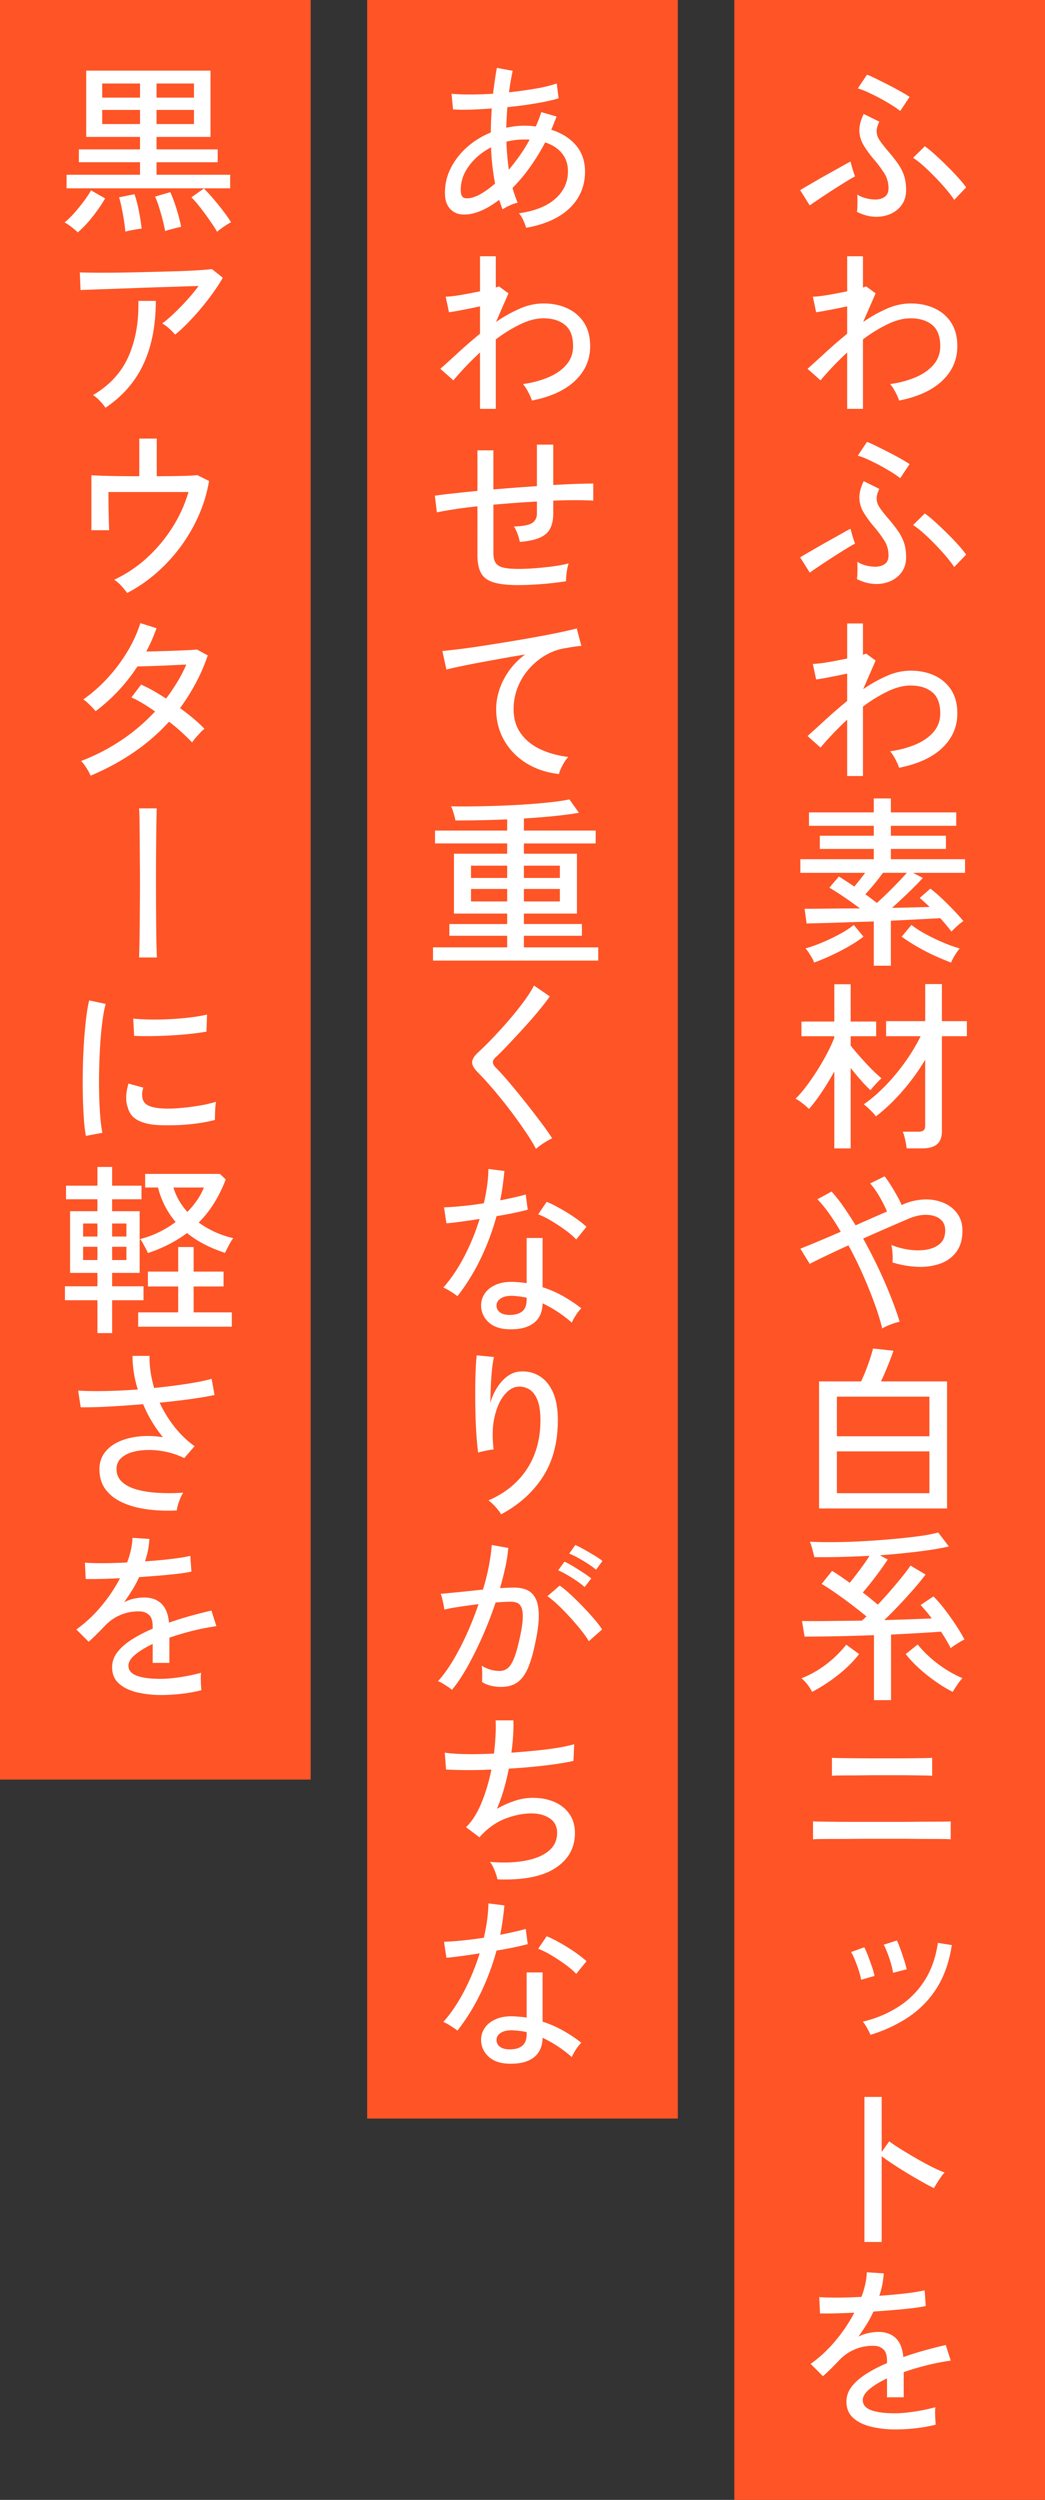 <svg id="_レイヤー_2" xmlns="http://www.w3.org/2000/svg" viewBox="0 0 74 177"><rect x="0" y="0" width="74" height="177" fill="#333333" stroke="none"/><defs><style>.cls-2{fill:#fe5426}</style></defs><g id="_デザイン"><path class="cls-2" d="M0 0h22v126H0z"/><path class="cls-2" transform="rotate(90 63 88.5)" d="M-25.5 77.5h177v22h-177z"/><path class="cls-2" transform="rotate(90 37 75)" d="M-38 64h150v22H-38z"/><path d="M57.339 14.543l-.676-1.08c.139-.086.327-.198.566-.337s.5-.291.786-.455c.286-.165.574-.327.864-.487.29-.162.555-.308.793-.443s.423-.236.553-.305c.017.06.046.165.085.312a7.278 7.278 0 00.24.74c-.165.087-.388.217-.67.39a55.88 55.88 0 00-2.541 1.665zm4.72.806c-.46 0-.92-.118-1.379-.351.017-.087.028-.206.032-.357.005-.153.007-.308.007-.47 0-.16-.005-.291-.013-.396.19.122.4.211.63.267.23.057.453.085.67.085.268-.009.485-.074.65-.195s.251-.303.26-.546a1.952 1.952 0 00-.273-1.08 8.891 8.891 0 00-.806-1.078 7.349 7.349 0 01-.683-.95 2.075 2.075 0 01-.299-1c-.013-.355.09-.758.306-1.21l1.105.546c-.13.27-.193.503-.188.702.004.2.07.4.2.599.131.2.313.438.547.715.295.338.542.647.74.93.2.28.35.569.45.864.1.295.149.641.149 1.04 0 .39-.096.725-.286 1.008-.19.28-.446.498-.767.65s-.672.227-1.053.227zm1.69-7.489a6.023 6.023 0 00-.605-.422 15.266 15.266 0 00-1.697-.91 4.69 4.69 0 00-.702-.266l.65-.975c.182.07.414.173.695.312s.575.286.878.442c.303.155.585.308.845.455.26.148.46.269.598.363l-.663 1.001zm3.82 6.292c-.138-.215-.328-.467-.571-.754s-.505-.574-.787-.864-.559-.556-.832-.8a5.612 5.612 0 00-.72-.558l.831-.82c.2.14.435.332.709.58.273.247.552.51.838.793.286.28.552.558.8.832.247.272.44.508.578.708l-.845.883zm-7.578 14.794v-3.99c-.364.338-.706.676-1.027 1.014s-.607.659-.858.962l-.923-.82c.399-.354.836-.75 1.313-1.19.477-.437.975-.867 1.495-1.292v-1.938c-.407.087-.812.17-1.216.247a18.5 18.5 0 01-.981.17l-.234-1.105c.156 0 .366-.018.63-.052.265-.035.555-.083.872-.143s.626-.121.93-.182v-2.483h1.117v2.21a.846.846 0 00.221-.079l.676.495-.884 2.028a10.023 10.023 0 011.684-.943 4.166 4.166 0 011.67-.37c.641 0 1.211.117 1.71.351.498.233.89.574 1.176 1.02.286.447.429 1 .429 1.658 0 .944-.351 1.755-1.053 2.43-.702.677-1.725 1.149-3.068 1.417a3.878 3.878 0 00-.267-.604 2.975 2.975 0 00-.37-.566 6.878 6.878 0 001.84-.494c.532-.233.95-.532 1.254-.896s.455-.793.455-1.287c0-.694-.19-1.197-.572-1.508-.382-.313-.893-.468-1.534-.468-.503 0-1.046.14-1.631.422a10.3 10.3 0 00-1.736 1.072v4.914H59.99zm-2.652 11.597l-.676-1.08c.139-.086.327-.198.566-.337s.5-.291.786-.455c.286-.165.574-.327.864-.487.29-.162.555-.308.793-.443s.423-.236.553-.305c.017.06.046.165.085.312a7.278 7.278 0 00.24.74c-.165.087-.388.217-.67.39a55.88 55.88 0 00-2.541 1.665zm4.72.806c-.46 0-.92-.118-1.379-.351.017-.087.028-.206.032-.357.005-.153.007-.308.007-.47 0-.16-.005-.291-.013-.396.19.122.4.211.63.267.23.057.453.085.67.085.268-.009.485-.074.65-.195s.251-.303.26-.546a1.952 1.952 0 00-.273-1.08 8.891 8.891 0 00-.806-1.078 7.349 7.349 0 01-.683-.95 2.075 2.075 0 01-.299-1c-.013-.355.09-.758.306-1.21l1.105.546c-.13.27-.193.503-.188.702.004.2.07.4.2.599.131.2.313.438.547.715.295.338.542.647.74.93.2.28.35.569.45.864.1.295.149.641.149 1.04 0 .39-.096.725-.286 1.008-.19.28-.446.498-.767.65s-.672.227-1.053.227zm1.69-7.489a6.023 6.023 0 00-.605-.422 15.266 15.266 0 00-1.697-.91 4.69 4.69 0 00-.702-.266l.65-.975c.182.07.414.173.695.312s.575.286.878.442c.303.155.585.308.845.455.26.148.46.269.598.363l-.663 1.001zm3.82 6.292c-.138-.215-.328-.467-.571-.754s-.505-.574-.787-.864-.559-.556-.832-.8a5.612 5.612 0 00-.72-.558l.831-.82c.2.14.435.332.709.58.273.247.552.51.838.793.286.28.552.558.8.832.247.272.44.508.578.708l-.845.883zm-7.578 14.794v-3.99c-.364.338-.706.676-1.027 1.014s-.607.659-.858.962l-.923-.82c.399-.354.836-.75 1.313-1.19.477-.437.975-.867 1.495-1.292v-1.938c-.407.087-.812.17-1.216.247a18.5 18.5 0 01-.981.17l-.234-1.105c.156 0 .366-.018.63-.052.265-.035.555-.083.872-.143s.626-.121.93-.182v-2.483h1.117v2.21a.846.846 0 00.221-.079l.676.495-.884 2.028a10.023 10.023 0 011.684-.943 4.166 4.166 0 011.67-.37c.641 0 1.211.117 1.71.351.498.233.89.574 1.176 1.02.286.447.429 1 .429 1.658 0 .944-.351 1.755-1.053 2.43-.702.677-1.725 1.149-3.068 1.417a3.878 3.878 0 00-.267-.604 2.975 2.975 0 00-.37-.566 6.878 6.878 0 001.84-.494c.532-.233.95-.532 1.254-.896s.455-.793.455-1.287c0-.694-.19-1.197-.572-1.508-.382-.313-.893-.468-1.534-.468-.503 0-1.046.14-1.631.422a10.3 10.3 0 00-1.736 1.072v4.914H59.99zm1.885 13.43v-3.133c-.615.017-1.222.036-1.82.058-.598.022-1.15.039-1.658.053l-1.28.032-.143-1.04c.243 0 .566-.002.968-.007l1.366-.013a200.31 200.31 0 011.592-.007 30.346 30.346 0 00-1.17-.832c-.399-.268-.732-.48-1.001-.636l.676-.793a40.598 40.598 0 011.092.715c.121-.148.25-.306.383-.475s.263-.335.384-.5h-4.59v-.962h5.201v-.729h-3.822v-.935h3.822v-.702h-4.589v-.95h4.589v-.988h1.209v.988h4.628v.95h-4.628v.702h3.9v.935h-3.9v.729h5.252v.962h-3.679l.69.364c-.252.277-.58.61-.982 1.001-.404.39-.804.763-1.203 1.117.511-.008.997-.02 1.456-.032l1.21-.032a11.4 11.4 0 00-.702-.637l.753-.663c.243.182.51.41.8.683.29.272.571.551.844.838s.505.545.696.78c-.113.07-.26.186-.442.35a6.207 6.207 0 00-.403.391c-.113-.147-.236-.302-.37-.462s-.276-.322-.423-.487c-.425.026-.942.053-1.554.084l-1.943.097v3.186h-1.209zm-4.225-.222a1.673 1.673 0 00-.15-.324 6.644 6.644 0 00-.233-.384 1.915 1.915 0 00-.228-.293 10.47 10.47 0 001.183-.422 13.6 13.6 0 001.235-.591 6.694 6.694 0 001.001-.65l.689.831c-.347.261-.724.506-1.13.736a16.501 16.501 0 01-2.367 1.097zm4.446-4.224c.234-.208.481-.44.74-.696.261-.255.512-.508.755-.76.242-.251.45-.477.624-.676h-1.69c-.182.25-.383.512-.605.78-.22.269-.435.516-.643.74.147.105.288.208.423.313.134.103.266.203.396.299zm5.252 4.224c-.347-.13-.726-.288-1.138-.473-.411-.187-.82-.397-1.228-.631s-.784-.477-1.131-.729l.689-.832c.277.217.61.432 1.001.644.39.213.797.41 1.222.592.424.181.823.325 1.196.428a3.54 3.54 0 00-.221.293 3.82 3.82 0 00-.234.384c-.07.13-.122.238-.156.324zM59.081 81.31v-5.447c-.277.503-.574.99-.89 1.463s-.618.87-.904 1.19a5.593 5.593 0 00-.461-.397 3.137 3.137 0 00-.488-.33c.234-.227.485-.517.754-.872s.533-.74.793-1.15c.26-.412.496-.822.708-1.229s.375-.767.488-1.079v-.09h-2.327v-1.04h2.327v-2.64h1.157v2.64h1.807v1.04h-1.807v.661c.13.165.29.359.481.58.19.22.392.446.605.675.212.23.415.438.61.624.195.187.358.331.488.436-.06.051-.145.135-.254.247s-.212.225-.312.338-.17.199-.214.26a8.827 8.827 0 01-.67-.696 22.6 22.6 0 01-.734-.878v5.695H59.08zm5.122 0a6.17 6.17 0 00-.104-.61 3.13 3.13 0 00-.169-.572h1.079c.182 0 .312-.03.39-.09s.117-.179.117-.352V75.03c-.45.763-.981 1.498-1.593 2.204-.61.706-1.245 1.31-1.904 1.814-.043-.078-.12-.174-.228-.286s-.22-.223-.337-.331a2.651 2.651 0 00-.293-.242c.373-.25.754-.56 1.144-.93.39-.367.765-.768 1.125-1.201.36-.434.69-.882.994-1.346.303-.463.559-.912.767-1.345h-2.444v-1.066h2.77v-2.626h1.182v2.626h1.768v1.066h-1.768v6.72c0 .426-.115.735-.345.93-.229.195-.587.293-1.072.293h-1.079zm-1.729 12.753a16.4 16.4 0 00-.54-1.754c-.238-.659-.515-1.346-.831-2.06s-.657-1.407-1.021-2.074c-.59.268-1.129.52-1.619.754s-.864.42-1.124.558l-.663-1.078c.312-.122.721-.288 1.228-.5.508-.213 1.051-.445 1.632-.696a15.47 15.47 0 00-.826-1.294 8.886 8.886 0 00-.825-1.007l1.001-.547c.277.304.559.661.845 1.073.286.412.572.852.858 1.32l1.157-.514c.381-.169.736-.322 1.066-.462a8.973 8.973 0 00-.56-1.104c-.225-.381-.437-.676-.636-.884l1.027-.507c.13.164.269.363.416.598.147.234.293.476.436.727.143.252.261.49.357.716l.09-.053a4.219 4.219 0 011.555-.35 3.19 3.19 0 011.352.253c.402.177.72.433.955.767.234.334.35.73.35 1.19 0 .606-.14 1.102-.422 1.488s-.658.665-1.13.839a4.238 4.238 0 01-1.593.233 6.74 6.74 0 01-1.807-.311 3.745 3.745 0 000-.624 3.995 3.995 0 00-.078-.612c.381.157.793.267 1.235.332.442.065.858.065 1.248 0s.708-.206.956-.422.37-.529.37-.936c0-.347-.117-.613-.35-.8s-.543-.288-.924-.305c-.382-.018-.802.065-1.261.247a246.8 246.8 0 00-3.276 1.43 35.67 35.67 0 011.06 2.054c.333.701.63 1.382.89 2.041.26.658.472 1.257.637 1.794-.173.034-.386.1-.637.194-.252.096-.45.19-.598.287zm-4.472 12.741v-8.996h2.977c.104-.217.212-.468.325-.754a14.433 14.433 0 00.52-1.574l1.443.157c-.104.311-.24.675-.41 1.092s-.327.776-.474 1.079h4.68v8.996h-9.061zm1.261-5.11h6.552v-2.807h-6.552v2.807zm0 4.03h6.552v-2.963h-6.552v2.964zm-1.755 14.067a3.127 3.127 0 00-.319-.507 2.856 2.856 0 00-.435-.455 7.19 7.19 0 001.8-1.027 7.937 7.937 0 001.372-1.353l.91.663c-.381.503-.873.993-1.476 1.47s-1.22.879-1.852 1.209zm4.381.585v-4.603a132.257 132.257 0 01-4.914.105l-.182-1.106c.528.01 1.168.01 1.917 0 .75-.007 1.523-.016 2.32-.025a4.896 4.896 0 00.326-.3 34.998 34.998 0 00-2.158-1.638 18.5 18.5 0 00-1.014-.663l.74-.922c.2.12.404.254.612.396.208.144.42.293.637.448.225-.277.468-.59.728-.942.26-.35.485-.674.676-.969-.685.035-1.36.062-2.028.078-.668.018-1.296.023-1.885.014-.026-.13-.072-.314-.137-.553s-.123-.418-.175-.54c.485.027 1.05.037 1.696.033a43.069 43.069 0 002.035-.065c.71-.04 1.408-.089 2.093-.15s1.313-.13 1.885-.207a10.971 10.971 0 001.378-.26l.754.988c-.607.139-1.339.26-2.197.363-.858.105-1.755.192-2.69.261l.558.299c-.13.2-.295.437-.494.715a25.809 25.809 0 01-1.274 1.625c.19.138.375.281.552.428l.514.43c.303-.321.607-.657.91-1.008.303-.351.58-.682.832-.995a9.93 9.93 0 00.572-.766l1.066.636c-.226.304-.503.644-.832 1.02-.33.378-.676.76-1.04 1.145a27.17 27.17 0 01-1.053 1.06c.658-.018 1.279-.037 1.86-.059s1.082-.04 1.507-.058c-.26-.347-.525-.663-.793-.95l.91-.61c.269.269.542.584.819.948s.537.73.78 1.1c.242.367.442.703.598 1.007a2.04 2.04 0 00-.299.155c-.13.078-.258.16-.383.241a2.635 2.635 0 00-.293.214 10.01 10.01 0 00-.305-.558 13.71 13.71 0 00-.384-.612c-.468.035-1.008.07-1.618.105-.612.034-1.25.07-1.918.103v4.642H61.89zm5.577-.585c-.382-.191-.78-.432-1.196-.722s-.81-.604-1.183-.942-.69-.676-.949-1.015l.845-.675a8.56 8.56 0 002.015 1.774c.39.247.775.45 1.157.604-.121.13-.25.295-.384.495s-.236.359-.305.481zm-9.893 10.439v-1.274c.087.009.27.015.552.02l1.021.012c.398.004.814.007 1.248.007h3.185c.373 0 .76-.003 1.164-.007.403-.004.786-.007 1.15-.007.364 0 .676-.002.936-.005a6.4 6.4 0 00.494-.02v1.273a6.323 6.323 0 00-.481-.019 60.353 60.353 0 00-.917-.006c-.36 0-.738-.002-1.137-.007-.399-.004-.787-.007-1.163-.007H61.72c-.382 0-.795.003-1.241.007-.447.005-.878.007-1.294.007s-.771.002-1.066.006a7.5 7.5 0 00-.546.02zm1.34-4.499v-1.273c.086.009.28.015.584.02l1.053.012c.399.005.795.007 1.19.007h1.898c.342 0 .684-.002 1.027-.007l.883-.012c.247-.005.401-.011.462-.02v1.273a7.365 7.365 0 00-.474-.02l-.852-.012c-.33-.004-.667-.007-1.014-.007h-1.638c-.295 0-.61.003-.943.007-.333.005-.654.007-.962.007s-.571.002-.793.006a5.295 5.295 0 00-.422.02zm2.066 14.444c-.026-.174-.08-.388-.163-.644s-.173-.507-.273-.754-.192-.435-.279-.565l.936-.338c.078.139.165.333.26.585.095.251.188.509.28.773.09.265.153.488.188.67l-.949.273zm.663 3.9a4.42 4.42 0 00-.247-.494 2.586 2.586 0 00-.299-.442 8.094 8.094 0 002.535-1.06 6.07 6.07 0 001.84-1.846c.48-.75.795-1.64.942-2.671l.988.156c-.182 1.196-.54 2.212-1.072 3.049a6.874 6.874 0 01-2.002 2.053c-.802.534-1.697.951-2.685 1.254zm1.6-4.394c-.027-.182-.077-.4-.15-.657s-.159-.506-.254-.754-.182-.44-.26-.579l.936-.298c.07.138.15.336.24.591.092.256.18.516.267.78.086.264.147.488.182.67l-.962.247zm-2.029 19.057v-10.27h1.222v3.901l.533-.755c.208.157.479.34.812.547.334.208.692.422 1.073.643.381.221.752.423 1.111.605.36.182.67.32.93.415-.07.062-.156.165-.26.313s-.201.295-.293.442c-.09.148-.158.264-.2.35a14.277 14.277 0 01-.846-.448 43.05 43.05 0 01-1.033-.604c-.36-.217-.7-.432-1.02-.644-.322-.212-.59-.4-.807-.565v6.07h-1.222zm2.237 13.274a7.332 7.332 0 01-1.795-.201c-.529-.135-.947-.345-1.255-.631s-.461-.663-.461-1.131c0-.39.125-.748.377-1.072.251-.326.596-.626 1.034-.905a9.924 9.924 0 011.462-.754v-.142c0-.39-.08-.663-.24-.82a.951.951 0 00-.618-.26 3.227 3.227 0 00-1.326.209 3.227 3.227 0 00-1.21.819 28.56 28.56 0 01-.558.571 9.76 9.76 0 01-.585.546l-.871-.87a9.281 9.281 0 001.736-1.612 10.98 10.98 0 001.358-2.015c-.529.026-1.012.043-1.45.052s-.764.009-.981 0l-.052-1.157c.277.026.687.039 1.229.039.541 0 1.128-.018 1.76-.052.114-.304.203-.603.267-.898.065-.293.102-.576.11-.844l1.197.078a5.726 5.726 0 01-.312 1.586c.667-.043 1.294-.1 1.879-.17s1.028-.143 1.332-.22l.078 1.117c-.243.053-.561.103-.955.15-.395.048-.828.092-1.3.13-.473.039-.956.076-1.45.111-.13.294-.29.596-.48.903-.192.308-.387.6-.586.877.208-.112.44-.196.695-.253a3.34 3.34 0 01.722-.085c.511 0 .919.144 1.222.43.303.285.485.736.546 1.352a21.435 21.435 0 011.553-.488 42.571 42.571 0 011.45-.37l.351 1.105a16.86 16.86 0 00-1.742.344c-.563.143-1.092.301-1.586.475v1.78h-1.183v-1.339c-.512.244-.925.497-1.242.761s-.474.523-.474.774c0 .329.197.567.591.714.395.148.956.222 1.684.222.277 0 .585-.02.923-.058a13.618 13.618 0 001.95-.372c-.017.079-.026.194-.026.345s.004.306.013.462c.009.155.017.281.026.377v.052a9.972 9.972 0 01-1.404.253c-.503.056-.97.085-1.404.085zM37.254 16.129a3.19 3.19 0 00-.189-.514 2.046 2.046 0 00-.318-.513c1.118-.157 1.976-.498 2.574-1.028.598-.528.897-1.174.897-1.936 0-.512-.143-.94-.429-1.287s-.68-.603-1.183-.767c-.685 1.291-1.456 2.365-2.314 3.224a8.67 8.67 0 00.364 1.04 3.07 3.07 0 00-.566.2c-.22.101-.387.194-.5.281a10.515 10.515 0 01-.124-.339c-.038-.112-.08-.224-.123-.338-.494.382-.98.661-1.456.84-.477.177-.914.236-1.313.175a1.223 1.223 0 01-.904-.683c-.108-.213-.162-.492-.162-.838 0-.625.14-1.211.423-1.762a4.997 4.997 0 011.156-1.475 5.717 5.717 0 011.67-1.027c0-.295.008-.585.02-.871.014-.286.029-.564.046-.832a31.96 31.96 0 01-1.56.085c-.486.012-.88.006-1.183-.02l-.104-1.105c.33.035.756.051 1.28.051s1.077-.016 1.658-.051c.043-.338.086-.661.13-.97s.09-.595.143-.863l1.118.208a17.301 17.301 0 00-.26 1.521c.65-.07 1.276-.156 1.878-.26a9.614 9.614 0 001.502-.364l.13 1.053c-.433.13-.973.249-1.619.357-.646.109-1.315.198-2.008.267a35.54 35.54 0 00-.078 1.456c.208-.044.42-.078.637-.105a5.588 5.588 0 011.06-.025c.134.009.266.022.396.04.147-.33.277-.669.39-1.016l1.08.313c-.062.155-.123.312-.183.468s-.126.311-.195.468c.728.225 1.309.59 1.742 1.091.433.503.65 1.127.65 1.872 0 .703-.17 1.327-.507 1.872s-.819.998-1.443 1.353c-.624.354-1.365.606-2.223.754zm-3.666-2.185c.416-.146.906-.463 1.47-.948a15.98 15.98 0 01-.19-1.255c-.047-.428-.08-.864-.097-1.306-.633.33-1.148.76-1.547 1.294-.399.532-.598 1.106-.598 1.722 0 .338.093.529.28.571.186.044.413.018.682-.078zm2.444-1.923a17.8 17.8 0 00.76-.989 9.97 9.97 0 00.709-1.143 1.269 1.269 0 00-.182-.013h-.182c-.442 0-.866.052-1.274.155.009.34.028.675.058 1.008.03.334.068.661.111.982zm-2.041 16.925v-3.99c-.364.338-.706.676-1.027 1.014s-.607.659-.858.962l-.923-.82c.399-.354.836-.75 1.313-1.19.477-.437.975-.867 1.495-1.292v-1.938c-.407.087-.812.17-1.216.247a18.5 18.5 0 01-.981.17l-.234-1.105c.156 0 .366-.018.63-.052.265-.035.555-.083.872-.143s.626-.121.93-.182v-2.483h1.117v2.21a.846.846 0 00.221-.079l.676.495-.884 2.028a10.023 10.023 0 011.684-.943 4.166 4.166 0 011.67-.37c.641 0 1.211.117 1.71.351.498.233.89.574 1.176 1.02.286.447.429 1 .429 1.658 0 .944-.351 1.755-1.053 2.43-.702.677-1.725 1.149-3.068 1.417a3.878 3.878 0 00-.267-.604 2.975 2.975 0 00-.37-.566 6.878 6.878 0 001.84-.494c.532-.233.95-.532 1.254-.896s.455-.793.455-1.287c0-.694-.19-1.197-.572-1.508-.382-.313-.893-.468-1.534-.468-.503 0-1.046.14-1.631.422a10.3 10.3 0 00-1.736 1.072v4.914H33.99zm2.717 12.481c-.737 0-1.317-.063-1.742-.189-.425-.126-.724-.344-.897-.656-.173-.312-.26-.741-.26-1.287V35.85c-.59.06-1.133.13-1.631.208a25 25 0 00-1.242.22l-.143-1.182c.355-.052.793-.107 1.313-.162.52-.057 1.087-.116 1.703-.176v-2.873h1.13v2.768a175.07 175.07 0 013.082-.233v-2.94h1.157v2.86c.58-.033 1.116-.06 1.606-.077.489-.018.899-.027 1.228-.027v1.21c-.71-.044-1.656-.044-2.834 0v.897c0 .433-.072.79-.215 1.072-.143.282-.385.499-.728.65s-.817.253-1.423.306c-.035-.174-.09-.368-.169-.585s-.165-.386-.26-.508c.624-.016 1.053-.096 1.287-.24.234-.143.351-.375.351-.695v-.832c-.503.026-1.014.058-1.534.097s-1.036.08-1.547.123v3.42c0 .312.054.548.163.708s.292.27.552.331c.26.061.624.091 1.092.091.303 0 .665-.014 1.086-.045s.847-.073 1.28-.13c.433-.056.82-.128 1.157-.214-.06.165-.108.381-.143.65s-.048.473-.04.61c-.528.087-1.102.155-1.721.202-.62.048-1.173.072-1.658.072zm2.873 13.377c-.867-.096-1.636-.35-2.308-.767-.671-.416-1.195-.956-1.572-1.619s-.566-1.401-.566-2.216c0-.433.073-.882.221-1.346s.375-.914.683-1.352a5.01 5.01 0 011.15-1.163c-.538.087-1.084.18-1.638.28s-1.088.196-1.599.292a56.3 56.3 0 00-1.378.273c-.407.086-.728.16-.962.22l-.286-1.312a52.79 52.79 0 002.84-.364c.62-.095 1.26-.198 1.918-.306.659-.108 1.298-.219 1.917-.331s1.177-.22 1.67-.325c.495-.104.885-.196 1.17-.273l.326 1.235a7.633 7.633 0 00-.461.051c-.187.027-.397.062-.63.105-.495.07-.965.231-1.411.487s-.844.58-1.19.969c-.347.39-.618.83-.812 1.32a4.122 4.122 0 00-.293 1.54c0 .685.173 1.265.52 1.741.346.478.813.85 1.398 1.119s1.236.446 1.956.533c-.147.156-.286.357-.416.604s-.212.448-.247.605zm-8.918 13.208v-.936h5.252v-.82H31.82v-.831h4.095v-.741h-3.77v-4.239h3.77v-.727h-5.109v-.91h5.109v-.793a88.497 88.497 0 01-3.666.078c-.009-.07-.03-.17-.065-.3s-.074-.262-.117-.396a1.416 1.416 0 00-.13-.305c.528.009 1.11.009 1.742 0a76.582 76.582 0 001.924-.052c.65-.026 1.276-.06 1.878-.104.603-.043 1.15-.093 1.645-.15s.893-.119 1.196-.188l.676.949c-.494.087-1.079.165-1.755.233-.676.07-1.39.126-2.145.17v.858h5.083v.91h-5.083v.727h3.757v4.239h-3.757v.74h4.108v.833h-4.108v.82h5.265v.935h-11.7zm2.691-5.85h2.561v-.871h-2.561v.871zm0 1.664h2.561v-.885h-2.561v.885zm3.744-1.664h2.548v-.871h-2.548v.871zm0 1.664h2.548v-.885h-2.548v.885zm.858 17.524a11.072 11.072 0 00-.618-1.034 33.676 33.676 0 00-2.71-3.536 18.61 18.61 0 00-.767-.825c-.295-.295-.438-.546-.429-.754.008-.208.16-.446.455-.716.286-.26.617-.587.994-.981s.759-.815 1.144-1.26.74-.887 1.06-1.32.563-.815.728-1.145l1.118.768c-.19.277-.447.61-.767 1s-.67.792-1.046 1.203c-.377.412-.744.807-1.099 1.184-.355.377-.667.69-.936.942-.243.217-.238.45.013.702.216.216.468.49.754.818.286.33.585.688.897 1.073.312.385.62.774.923 1.164s.58.756.832 1.098c.251.342.45.63.598.865a5.372 5.372 0 00-.826.494c-.143.103-.249.19-.318.26zm-5.564 10.425a3.332 3.332 0 00-.273-.2c-.121-.083-.25-.163-.384-.241s-.249-.135-.344-.169c.546-.615 1.04-1.348 1.482-2.197s.806-1.738 1.092-2.665a47.26 47.26 0 01-1.359.2c-.42.058-.752.095-.994.111l-.17-1.13a18.39 18.39 0 001.236-.085 26.489 26.489 0 001.586-.202c.095-.416.171-.827.228-1.234.056-.407.088-.807.097-1.196l1.131.143c-.035.347-.076.695-.123 1.046a15.88 15.88 0 01-.176 1.033c.347-.068.676-.137.988-.208.312-.068.585-.137.819-.208l.143 1.08a24.186 24.186 0 01-2.21.454 17.48 17.48 0 01-1.15 3.062 14.48 14.48 0 01-1.619 2.606zm3.627 2.34c-.624-.016-1.107-.192-1.45-.526a1.588 1.588 0 01-.5-1.215 1.47 1.47 0 01.28-.82c.177-.25.437-.45.78-.597s.756-.213 1.241-.195c.156.008.312.02.468.032.156.014.308.033.455.059v-3.199h1.13v3.485c.512.165.997.377 1.457.636.46.261.888.546 1.287.859a2.514 2.514 0 00-.383.48 3.395 3.395 0 00-.293.533 8.84 8.84 0 00-2.067-1.365c-.017.633-.234 1.104-.65 1.411s-1.001.449-1.755.422zm.078-1.013c.381 0 .676-.084.884-.253.208-.17.312-.44.312-.813v-.156a6.222 6.222 0 00-1.001-.13c-.347-.009-.62.05-.819.175-.2.126-.304.289-.312.488a.57.57 0 00.228.493c.16.131.396.196.708.196zm4.706-5.343c-.182-.2-.435-.418-.76-.656s-.664-.462-1.015-.67a5.736 5.736 0 00-.916-.455l.598-.884c.2.078.43.186.689.325.26.139.526.292.8.46.273.17.526.342.76.515.234.173.424.33.572.467l-.728.898zm-5.317 19.461c-.095-.165-.23-.343-.403-.533s-.338-.342-.494-.456c1.161-.494 2.065-1.225 2.71-2.196s.97-2.133.97-3.484c0-.615-.075-1.099-.222-1.45-.148-.351-.342-.598-.585-.74a1.32 1.32 0 00-.806-.176c-.33.026-.646.223-.949.591-.304.369-.53.88-.683 1.535s-.175 1.427-.07 2.32c-.079 0-.196.015-.352.045-.156.031-.304.061-.442.092a1.9 1.9 0 00-.3.084 18.446 18.446 0 01-.116-1.17 30.653 30.653 0 01-.072-1.501c-.012-.534-.02-1.067-.02-1.6s.01-1.03.027-1.488c.017-.46.043-.836.078-1.131l1.222.117a7.72 7.72 0 00-.137.884c-.038.364-.067.754-.084 1.17-.017.416-.03.814-.039 1.196.182-.624.468-1.146.858-1.567.39-.42.823-.639 1.3-.657.485-.025.927.083 1.326.326s.715.622.949 1.137c.234.516.35 1.177.35 1.983 0 1.577-.352 2.914-1.059 4.01-.706 1.096-1.692 1.983-2.957 2.659zm-3.484 12.427a1.962 1.962 0 00-.273-.208c-.13-.085-.262-.17-.396-.252a1.118 1.118 0 00-.319-.15c.355-.39.706-.873 1.053-1.45.347-.576.676-1.21.988-1.898.312-.689.589-1.393.832-2.112-.468.06-.921.123-1.359.189-.437.064-.79.131-1.059.2a4.54 4.54 0 00-.058-.344 9.227 9.227 0 00-.104-.455 2.527 2.527 0 00-.098-.318c.303-.027.732-.068 1.287-.123l1.703-.176a15.97 15.97 0 00.416-1.652c.104-.537.173-1.04.208-1.507l1.17.208a10.47 10.47 0 01-.208 1.358c-.104.481-.23.978-.377 1.488.407-.025.74-.039 1.001-.039.338 0 .635.055.89.163.256.109.457.297.605.566s.23.641.247 1.118-.048 1.079-.195 1.807c-.156.823-.336 1.482-.54 1.976-.203.493-.459.85-.767 1.072-.307.221-.695.331-1.163.331-.243 0-.477-.025-.702-.078a2.116 2.116 0 01-.65-.272c.009-.156.013-.352.013-.585 0-.234-.013-.425-.04-.572a2.37 2.37 0 001.262.377c.234 0 .433-.07.598-.208s.316-.388.455-.747.277-.87.416-1.528c.113-.538.173-.967.182-1.287.008-.321-.024-.563-.098-.728-.073-.165-.175-.273-.305-.326a1.227 1.227 0 00-.455-.078 16.242 16.242 0 00-1.066.053 27.21 27.21 0 01-.923 2.385 25.723 25.723 0 01-1.072 2.165c-.37.658-.735 1.205-1.099 1.637zm9.698-3.444c-.139-.234-.331-.505-.578-.812s-.514-.619-.8-.93c-.286-.313-.566-.596-.839-.852s-.513-.453-.72-.591l.87-.754c.225.156.479.364.76.624a21.67 21.67 0 011.665 1.722c.247.29.44.544.578.761l-.936.832zm-.3-3.835a5.669 5.669 0 00-.565-.435 9.909 9.909 0 00-.682-.43 6.246 6.246 0 00-.624-.318l.442-.612c.165.07.368.178.611.325s.483.3.722.456c.238.156.426.29.565.403l-.468.611zm.807-1.222c-.156-.14-.35-.282-.579-.43s-.461-.285-.695-.415-.442-.23-.624-.3l.429-.61c.164.069.37.173.617.312s.492.281.735.429.433.277.572.39l-.455.623zm-6.981 21.917c-.035-.172-.102-.385-.202-.636s-.21-.45-.331-.598c.953.077 1.787.05 2.502-.085.716-.134 1.27-.366 1.664-.695s.592-.754.592-1.275c0-.45-.174-.793-.52-1.026-.347-.234-.78-.352-1.3-.352-.58 0-1.192.123-1.833.365-.641.243-1.235.658-1.78 1.248l-.053.064-.013.014-.95-.715c.434-.425.8-1.006 1.1-1.742s.53-1.517.695-2.34a32.99 32.99 0 01-3.211 0l-.09-1.196c.406.06.918.095 1.533.103.615.01 1.265-.004 1.95-.038.052-.425.089-.837.11-1.235s.024-.772.007-1.118h1.26c.01.32.003.674-.019 1.06s-.063.794-.123 1.228a61.712 61.712 0 001.762-.15 24.028 24.028 0 001.546-.2 10.45 10.45 0 001.138-.248l-.052 1.183c-.538.12-1.213.23-2.028.325-.815.096-1.664.169-2.548.22-.095.486-.213.971-.35 1.457-.14.485-.305.949-.495 1.39a6.822 6.822 0 011.3-.578 4.104 4.104 0 011.235-.201c.572 0 1.083.098 1.534.292.45.195.806.48 1.066.852.26.373.39.823.39 1.352 0 1.049-.462 1.874-1.384 2.477-.924.601-2.29.868-4.102.799zm-2.834 10.712a3.332 3.332 0 00-.273-.2c-.121-.083-.25-.163-.384-.241s-.249-.135-.344-.169c.546-.615 1.04-1.348 1.482-2.197s.806-1.738 1.092-2.665a47.26 47.26 0 01-1.359.2c-.42.058-.752.095-.994.111l-.17-1.13a18.39 18.39 0 001.236-.085 26.489 26.489 0 001.586-.202c.095-.416.171-.827.228-1.234.056-.407.088-.807.097-1.196l1.131.143c-.035.347-.076.695-.123 1.046a15.88 15.88 0 01-.176 1.033c.347-.068.676-.137.988-.208.312-.068.585-.137.819-.208l.143 1.08a24.186 24.186 0 01-2.21.454 17.48 17.48 0 01-1.15 3.062 14.48 14.48 0 01-1.619 2.606zm3.627 2.34c-.624-.016-1.107-.192-1.45-.526a1.588 1.588 0 01-.5-1.215 1.47 1.47 0 01.28-.82c.177-.25.437-.45.78-.597s.756-.213 1.241-.195c.156.008.312.02.468.032.156.014.308.033.455.059v-3.199h1.13v3.485c.512.165.997.377 1.457.636.46.261.888.546 1.287.859a2.514 2.514 0 00-.383.48 3.395 3.395 0 00-.293.533 8.84 8.84 0 00-2.067-1.365c-.017.633-.234 1.104-.65 1.411s-1.001.449-1.755.422zm.078-1.013c.381 0 .676-.084.884-.253.208-.17.312-.44.312-.813v-.156a6.222 6.222 0 00-1.001-.13c-.347-.009-.62.05-.819.175-.2.126-.304.289-.312.488a.57.57 0 00.228.493c.16.131.396.196.708.196zm4.706-5.343c-.182-.2-.435-.418-.76-.656s-.664-.462-1.015-.67a5.736 5.736 0 00-.916-.455l.598-.884c.2.078.43.186.689.325.26.139.526.292.8.46.273.17.526.342.76.515.234.173.424.33.572.467l-.728.898zM5.508 16.454a4.958 4.958 0 00-.442-.377 2.725 2.725 0 00-.494-.325c.217-.174.444-.395.682-.663s.466-.548.683-.839c.216-.29.386-.548.507-.773l1 .572c-.25.433-.554.873-.909 1.32a7.689 7.689 0 01-1.027 1.085zm-.793-3.12v-.962h5.2v-.885h-4.33v-.909h4.33v-.885H6.106V5.001h8.801v4.692h-3.822v.885h4.33v.91h-4.33v.884h5.213v.962H4.715zm2.522-6.422h2.678v-1H7.237v1zm0 1.872h2.678V7.782H7.237v1.002zm1.638 7.617c-.018-.233-.05-.5-.098-.798a19.98 19.98 0 00-.162-.891 8.616 8.616 0 00-.182-.741l1.092-.221c.121.347.225.745.312 1.195.086.451.152.867.195 1.248-.078 0-.193.014-.345.04a19.02 19.02 0 00-.455.084c-.151.03-.27.059-.357.084zm2.82-.039a11.082 11.082 0 00-.18-.812 19.623 19.623 0 00-.254-.884 6.514 6.514 0 00-.28-.747l1.079-.313a10 10 0 01.436 1.17c.143.46.253.889.331 1.287-.078.01-.19.034-.338.072l-.442.117a3.318 3.318 0 00-.351.11zm-.61-9.45h2.652v-1h-2.652v1zm0 1.872h2.652V7.782h-2.652v1.002zm4.29 7.631c-.13-.226-.299-.488-.507-.787s-.427-.598-.657-.897-.448-.552-.656-.76l.884-.624c.225.225.46.481.702.766.242.286.472.573.69.859.215.286.393.542.532.766a2.627 2.627 0 00-.319.183 8.545 8.545 0 00-.39.267c-.125.09-.218.166-.279.227zm-2.977 7.279a3.7 3.7 0 00-.416-.428 2.57 2.57 0 00-.494-.365c.26-.19.544-.432.851-.727s.614-.61.917-.943c.303-.334.572-.66.806-.981-.373.009-.813.021-1.32.04-.507.017-1.044.033-1.612.05-.567.018-1.133.038-1.696.06l-1.593.058-1.306.045c-.373.014-.65.024-.832.033l-.052-1.248c.26.009.639.015 1.138.02.498.004 1.061.002 1.69-.007s1.275-.022 1.943-.04 1.308-.033 1.924-.051a46.824 46.824 0 001.632-.071c.472-.03.816-.059 1.033-.085l.767.611c-.182.32-.407.669-.676 1.046a18.53 18.53 0 01-1.813 2.165c-.317.32-.614.594-.891.818zM7.471 28.87a3.878 3.878 0 00-.39-.474 2.43 2.43 0 00-.494-.423c1.179-.694 2.017-1.608 2.516-2.743.498-1.135.73-2.444.695-3.926h1.235c0 1.724-.29 3.213-.87 4.466-.582 1.252-1.479 2.285-2.692 3.1zm1.534 13.115c-.104-.147-.243-.316-.416-.506s-.342-.333-.507-.43a9.132 9.132 0 002.281-1.514c.698-.628 1.305-1.346 1.82-2.151s.904-1.655 1.164-2.548H7.68a75.798 75.798 0 00.026 2.015c.008.32.017.55.026.689h-1.26v-3.888c.207.01.488.02.844.034.355.012.752.021 1.19.025.437.005.89.007 1.358.007v-2.665h1.235v2.665c.641 0 1.226-.007 1.755-.02a13.36 13.36 0 001.118-.058l.832.416a10.265 10.265 0 01-.754 2.489 11.672 11.672 0 01-3.035 4.076 10.512 10.512 0 01-2.01 1.364zM6.418 54.92a3.87 3.87 0 00-.318-.578 2.5 2.5 0 00-.358-.461 14.104 14.104 0 002.847-1.469 13.313 13.313 0 002.392-2.04c-.286-.2-.572-.387-.858-.56a6.872 6.872 0 00-.819-.43l.69-.91c.276.122.565.267.863.436.3.17.6.354.904.553.286-.382.55-.772.793-1.17a9.81 9.81 0 00.637-1.235c-.277.008-.585.021-.923.039a82.26 82.26 0 01-2.535.09 12.537 12.537 0 01-2.964 3.172 3.962 3.962 0 00-.253-.286 7.962 7.962 0 00-.332-.324 1.616 1.616 0 00-.286-.222 10.744 10.744 0 001.729-1.527A11.47 11.47 0 009.03 46.12a9.323 9.323 0 00.91-2.002l1.144.363c-.2.564-.442 1.115-.728 1.652l.95-.027c.345-.007.69-.02 1.032-.032s.655-.026.936-.039.505-.028.67-.046l.767.416a12.68 12.68 0 01-.852 1.97c-.333.62-.704 1.207-1.111 1.762.347.25.67.503.968.754.3.252.553.49.761.714a1.842 1.842 0 00-.292.267c-.118.126-.23.252-.338.377a2.536 2.536 0 00-.241.318 17.607 17.607 0 00-.74-.72 12.309 12.309 0 00-.898-.748c-.737.814-1.573 1.54-2.509 2.177s-1.95 1.185-3.042 1.645zM9.85 67.791c.008-.226.017-.555.026-.988s.015-.934.02-1.502l.013-1.814c.004-.64.004-1.282 0-1.924-.005-.64-.01-1.248-.013-1.819l-.014-1.515a16.258 16.258 0 00-.032-.995h1.248a94.67 94.67 0 00-.026 1.236 296.498 296.498 0 00-.019 6.084c.004.693.01 1.321.019 1.884.009.564.022 1.015.039 1.353H9.85zM6.08 80.427a11.866 11.866 0 01-.143-1.255 34.244 34.244 0 01-.071-1.638 42.799 42.799 0 010-1.84c.012-.631.038-1.252.077-1.858s.09-1.168.15-1.684.134-.956.221-1.319l1.17.247c-.087.312-.163.713-.228 1.202s-.116 1.028-.155 1.613a41.162 41.162 0 00-.079 3.6c.013.576.04 1.099.079 1.567s.088.85.149 1.144l-1.17.22zm5.109-.767c-.59-.035-1.066-.15-1.43-.345a1.357 1.357 0 01-.702-.877c-.174-.45-.16-1.023.04-1.716l1.052.286c-.06.19-.089.366-.085.526s.037.301.098.423c.138.294.554.468 1.248.52.39.026.823.02 1.3-.02s.944-.098 1.404-.176a8.94 8.94 0 001.183-.272c-.018.087-.032.215-.046.384s-.021.337-.025.506-.007.301-.007.397c-.433.112-.89.2-1.371.26s-.95.097-1.405.11-.873.01-1.254-.006zm-1.69-6.318l-.065-1.222c.32.034.71.056 1.17.065s.94 0 1.443-.026c.502-.026.984-.067 1.443-.124.46-.056.85-.123 1.17-.201l-.039 1.209c-.338.06-.732.114-1.183.162s-.919.085-1.404.11c-.486.027-.949.041-1.39.046-.443.004-.825-.002-1.145-.02zm-2.6 21.047v-2.327h-2.3v-.989h2.3v-.948H4.962v-4.368h1.937v-.845H4.676v-.963h2.223v-1.325h1.04v1.325h2.08v.963h-2.08v.845h1.95v4.368H7.94v.948h2.223v.989H7.94v2.327H6.9zM5.885 87.55h1.014v-.923H5.885v.923zm0 1.664h1.014v-.937H5.885v.937zm2.054-1.664h1.014v-.923H7.94v.923zm0 1.664h1.014v-.937H7.94v.937zm1.846 4.719V92.92h2.834v-1.833h-2.145v-1.053h2.145v-1.742h1.092v1.742h2.12v1.053h-2.12v1.833h2.704v1.014h-6.63zm.69-5.213c-.027-.07-.075-.17-.144-.3s-.141-.262-.214-.396a1.328 1.328 0 00-.202-.293 6.967 6.967 0 001.352-.494 7.17 7.17 0 001.17-.715 6.026 6.026 0 01-1.248-2.443h-.91v-.962h5.29l.417.39c-.217.572-.481 1.113-.793 1.625s-.685.988-1.118 1.43a6.723 6.723 0 002.444 1.105c-.06.07-.13.173-.208.312a12.003 12.003 0 00-.377.728c-1.066-.347-1.963-.814-2.69-1.404a9.026 9.026 0 01-1.262.786c-.46.24-.962.45-1.508.63zm2.794-2.912c.537-.546.927-1.122 1.17-1.729h-2.158c.19.633.52 1.21.988 1.729zm-.754 21.138c-.72.035-1.409.01-2.067-.077-.659-.087-1.244-.245-1.755-.474s-.915-.54-1.21-.93c-.294-.39-.441-.871-.441-1.444 0-.44.12-.825.357-1.15s.566-.585.982-.78c.416-.195.895-.322 1.436-.383s1.116-.044 1.723.052a9.215 9.215 0 01-1.404-2.34 80.43 80.43 0 01-2.411.169c-.785.043-1.454.06-2.01.052l-.18-1.183c.51.034 1.138.045 1.884.032a41.06 41.06 0 002.34-.11A7.965 7.965 0 019.382 96h1.209c-.009.372.015.749.072 1.13.056.382.14.764.253 1.144.84-.086 1.625-.185 2.353-.298.728-.113 1.3-.23 1.716-.351l.208 1.144c-.425.095-.982.19-1.67.286s-1.428.181-2.217.26c.278.598.622 1.162 1.033 1.69s.891.992 1.437 1.39l-.728.845c-.399-.199-.819-.345-1.26-.441s-.874-.14-1.294-.137c-.42.005-.8.057-1.138.156s-.607.25-.806.449-.299.45-.299.753c0 .356.125.653.377.891s.596.421 1.034.546c.437.126.94.206 1.507.24a13.75 13.75 0 001.801-.012 3.163 3.163 0 00-.292.636 2.977 2.977 0 00-.163.624zm-1.065 13.066a7.332 7.332 0 01-1.795-.201c-.529-.135-.947-.345-1.255-.631s-.461-.663-.461-1.131c0-.39.125-.748.377-1.072.251-.326.596-.626 1.034-.905a9.924 9.924 0 011.462-.754v-.142c0-.39-.08-.663-.24-.82a.951.951 0 00-.618-.26 3.227 3.227 0 00-1.326.209 3.227 3.227 0 00-1.209.819 28.56 28.56 0 01-.56.571 9.76 9.76 0 01-.584.546l-.871-.87a9.281 9.281 0 001.736-1.612 10.98 10.98 0 001.358-2.015c-.529.026-1.012.043-1.45.052s-.764.009-.981 0l-.052-1.157c.277.026.687.039 1.229.039.541 0 1.128-.018 1.76-.052.114-.304.203-.603.267-.898.065-.293.102-.576.11-.844l1.197.078a5.726 5.726 0 01-.312 1.586c.667-.043 1.294-.1 1.879-.17s1.028-.143 1.332-.22l.078 1.117a10.42 10.42 0 01-.955.15c-.395.048-.828.092-1.3.13-.473.039-.956.076-1.45.111-.13.294-.29.596-.48.903-.192.308-.387.6-.586.877.208-.112.44-.196.695-.253a3.34 3.34 0 01.722-.085c.511 0 .919.144 1.222.43.303.285.485.736.546 1.352a21.435 21.435 0 011.553-.488 42.571 42.571 0 011.45-.37l.351 1.105a16.86 16.86 0 00-1.742.344c-.563.143-1.092.301-1.586.475v1.78h-1.183v-1.339c-.512.244-.925.497-1.242.761s-.474.523-.474.774c0 .329.197.567.591.714.395.148.956.222 1.684.222.277 0 .585-.02.923-.058a13.618 13.618 0 001.95-.372c-.017.079-.026.194-.026.345s.004.306.013.462c.009.155.017.281.026.377v.052a9.972 9.972 0 01-1.404.253c-.503.056-.97.085-1.404.085z" fill="#fff"/></g></svg>